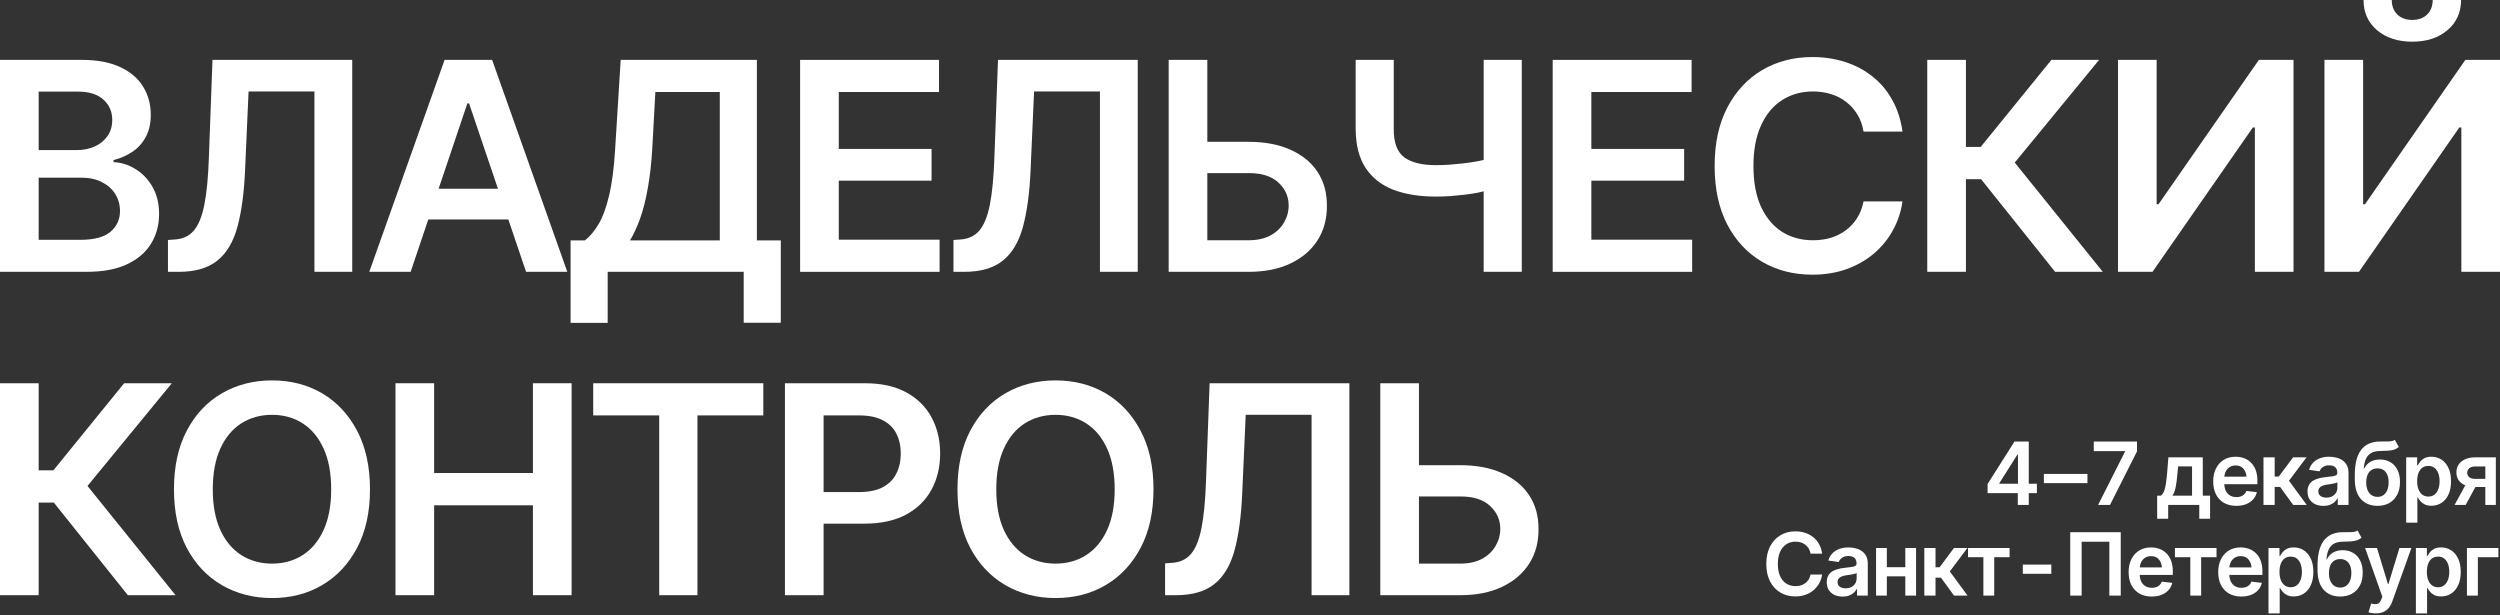<?xml version="1.0" encoding="UTF-8"?> <svg xmlns="http://www.w3.org/2000/svg" width="1020" height="251" viewBox="0 0 1020 251" fill="none"><rect x="0" y="0" width="1020" height="251" fill="#333333" stroke="none"/><path d="M0 110.907V24.433H33.416C39.686 24.433 44.905 25.42 49.072 27.393C53.239 29.328 56.355 31.997 58.419 35.402C60.483 38.768 61.516 42.579 61.516 46.835C61.516 50.356 60.834 53.374 59.471 55.889C58.147 58.365 56.336 60.377 54.038 61.925C51.74 63.472 49.169 64.594 46.327 65.291V66.161C49.442 66.277 52.402 67.206 55.206 68.947C58.049 70.649 60.367 73.048 62.158 76.143C63.989 79.239 64.904 82.972 64.904 87.344C64.904 91.832 63.813 95.856 61.632 99.416C59.49 102.937 56.219 105.742 51.818 107.831C47.456 109.882 41.945 110.907 35.285 110.907H0ZM15.773 97.849H32.715C38.44 97.849 42.568 96.746 45.1 94.541C47.67 92.335 48.955 89.53 48.955 86.126C48.955 83.533 48.313 81.212 47.028 79.161C45.742 77.111 43.912 75.486 41.536 74.286C39.199 73.087 36.434 72.487 33.241 72.487H15.773V97.849ZM15.773 61.228H31.43C34.117 61.228 36.551 60.725 38.732 59.719C40.913 58.713 42.627 57.301 43.873 55.483C45.158 53.625 45.801 51.439 45.801 48.924C45.801 45.597 44.613 42.85 42.237 40.683C39.861 38.478 36.376 37.375 31.78 37.375H15.773V61.228Z" fill="white"></path><path d="M68.526 110.907V97.907L71.038 97.733C74.387 97.578 77.035 96.398 78.983 94.193C80.93 91.987 82.391 88.447 83.364 83.572C84.338 78.697 84.961 72.178 85.234 64.014L86.694 24.433H143.711V110.907H128.289V37.317H101.416L100.014 68.889C99.624 78.329 98.592 86.164 96.918 92.394C95.243 98.623 92.497 103.266 88.68 106.322C84.903 109.379 79.625 110.907 72.849 110.907H68.526Z" fill="white"></path><path d="M167.546 110.907H150.663L181.392 24.433H200.787L231.457 110.907H214.632L191.381 42.192H190.68L167.546 110.907ZM168.131 77.014H213.99V89.55H168.131V77.014Z" fill="white"></path><path d="M232.801 131.742V98.081H238.643C240.629 96.533 242.459 94.367 244.134 91.581C245.848 88.757 247.289 84.888 248.457 79.974C249.664 75.06 250.502 68.734 250.969 60.996L253.247 24.433H308.804V98.081H318.56V131.684H303.43V110.907H247.931V131.742H232.801ZM257.045 98.081H293.674V37.549H267.385L266.1 60.996C265.749 66.877 265.146 72.158 264.289 76.84C263.471 81.483 262.439 85.565 261.192 89.085C259.946 92.568 258.564 95.566 257.045 98.081Z" fill="white"></path><path d="M326.447 110.907V24.433H383.113V37.549H342.22V60.764H380.076V73.706H342.22V97.791H383.347V110.907H326.447Z" fill="white"></path><path d="M389.014 110.907V97.907L391.526 97.733C394.875 97.578 397.524 96.398 399.471 94.193C401.418 91.987 402.879 88.447 403.852 83.572C404.826 78.697 405.449 72.178 405.722 64.014L407.182 24.433H464.199V110.907H448.777V37.317H421.904L420.502 68.889C420.112 78.329 419.08 86.164 417.406 92.394C415.731 98.623 412.985 103.266 409.168 106.322C405.391 109.379 400.113 110.907 393.337 110.907H389.014Z" fill="white"></path><path d="M487.333 57.862H509.357C516.056 57.862 521.781 58.945 526.533 61.112C531.323 63.24 535.003 66.258 537.574 70.166C540.144 74.073 541.41 78.678 541.371 83.978C541.41 89.279 540.144 93.96 537.574 98.023C535.003 102.047 531.323 105.2 526.533 107.483C521.781 109.766 516.056 110.907 509.357 110.907H476.818V24.433H492.591V98.023H509.357C512.94 98.023 515.939 97.365 518.354 96.05C520.769 94.734 522.599 92.993 523.845 90.826C525.131 88.66 525.773 86.319 525.773 83.804C525.773 80.167 524.371 77.053 521.567 74.46C518.763 71.868 514.693 70.591 509.357 70.63H487.333V57.862Z" fill="white"></path><path d="M553.113 24.433H568.653V52.639C568.614 58.133 570.016 61.963 572.859 64.13C575.741 66.297 580.064 67.38 585.828 67.38C587.503 67.38 589.314 67.322 591.261 67.206C593.247 67.051 595.253 66.858 597.278 66.625C599.304 66.393 601.231 66.103 603.062 65.755C604.892 65.407 606.528 65.02 607.969 64.594V77.304C606.528 77.768 604.912 78.194 603.12 78.581C601.329 78.929 599.44 79.219 597.454 79.451C595.467 79.684 593.481 79.877 591.495 80.032C589.548 80.148 587.659 80.206 585.828 80.206C579.168 80.206 573.385 79.277 568.478 77.42C563.609 75.524 559.832 72.545 557.144 68.483C554.496 64.42 553.152 59.139 553.113 52.639V24.433ZM605.34 24.433H620.88V110.907H605.34V24.433Z" fill="white"></path><path d="M633.498 110.907V24.433H690.165V37.549H649.272V60.764H687.127V73.706H649.272V97.791H690.399V110.907H633.498Z" fill="white"></path><path d="M739.412 112.068C731.779 112.068 724.944 110.307 718.907 106.786C712.91 103.266 708.178 98.197 704.711 91.581C701.284 84.965 699.571 77.014 699.571 67.728C699.571 58.404 701.304 50.433 704.77 43.817C708.275 37.162 713.026 32.075 719.024 28.554C725.061 25.033 731.857 23.273 739.412 23.273C744.203 23.273 748.682 23.95 752.849 25.304C757.055 26.658 760.794 28.651 764.065 31.282C767.337 33.874 770.005 37.066 772.069 40.857C774.172 44.61 775.554 48.886 776.217 53.683H760.327C759.898 51.052 759.061 48.731 757.815 46.719C756.607 44.707 755.088 43.005 753.258 41.612C751.466 40.18 749.422 39.116 747.124 38.42C744.826 37.685 742.353 37.317 739.705 37.317C734.953 37.317 730.747 38.497 727.086 40.857C723.425 43.179 720.563 46.622 718.498 51.188C716.434 55.715 715.402 61.228 715.402 67.728C715.402 74.306 716.434 79.858 718.498 84.385C720.601 88.873 723.464 92.277 727.086 94.599C730.747 96.882 734.934 98.023 739.646 98.023C742.256 98.023 744.69 97.694 746.949 97.036C749.207 96.34 751.252 95.315 753.083 93.96C754.952 92.568 756.49 90.904 757.698 88.969C758.944 86.996 759.82 84.733 760.327 82.179H776.217C775.632 86.319 774.347 90.207 772.361 93.844C770.414 97.443 767.843 100.615 764.65 103.362C761.495 106.071 757.795 108.199 753.55 109.746C749.305 111.294 744.592 112.068 739.412 112.068Z" fill="white"></path><path d="M838.491 110.907L808.289 73.126H802.096V110.907H786.323V24.433H802.096V59.951H808.113L836.973 24.433H856.426L822.017 66.335L857.945 110.907H838.491Z" fill="white"></path><path d="M864.137 24.433H879.911V83.34H880.67L921.622 24.433H935.76V110.907H919.986V52H919.169L878.217 110.907H864.137V24.433Z" fill="white"></path><path d="M948.378 24.433H964.151V83.34H964.911L1005.86 24.433H1020V110.907H1004.23V52H1003.41L962.457 110.907H948.378V24.433ZM984.189 17.005C978.308 17.005 973.518 15.438 969.818 12.304C966.157 9.17 964.327 5.068 964.327 0H975.835C975.835 2.438 976.595 4.411 978.113 5.92C979.632 7.39 981.658 8.125 984.189 8.125C986.721 8.125 988.746 7.39 990.265 5.92C991.784 4.411 992.543 2.438 992.543 0H1004.11C1004.11 5.068 1002.26 9.17 998.56 12.304C994.899 15.438 990.109 17.005 984.189 17.005Z" fill="white"></path><path d="M52.168 242.839L21.966 205.058H15.773V242.839H0V156.366H15.773V191.884H21.79L50.65 156.366H70.103L35.694 198.268L71.622 242.839H52.168Z" fill="white"></path><path d="M110.997 244C103.402 244 96.567 242.24 90.491 238.719C84.455 235.198 79.684 230.129 76.179 223.513C72.713 216.897 70.979 208.946 70.979 199.66C70.979 190.336 72.713 182.366 76.179 175.75C79.684 169.095 84.455 164.007 90.491 160.486C96.567 156.965 103.402 155.205 110.997 155.205C118.63 155.205 125.446 156.965 131.443 160.486C137.441 164.007 142.192 169.095 145.698 175.75C149.203 182.366 150.955 190.336 150.955 199.66C150.955 208.946 149.203 216.897 145.698 223.513C142.192 230.129 137.441 235.198 131.443 238.719C125.446 242.24 118.63 244 110.997 244ZM110.997 229.955C115.709 229.955 119.876 228.795 123.498 226.473C127.12 224.152 129.963 220.747 132.027 216.259C134.092 211.732 135.124 206.199 135.124 199.66C135.124 193.083 134.092 187.531 132.027 183.004C129.963 178.477 127.12 175.053 123.498 172.732C119.876 170.41 115.709 169.25 110.997 169.25C106.284 169.25 102.097 170.41 98.436 172.732C94.814 175.053 91.971 178.477 89.907 183.004C87.843 187.531 86.811 193.083 86.811 199.66C86.811 206.199 87.843 211.732 89.907 216.259C91.971 220.747 94.814 224.152 98.436 226.473C102.097 228.795 106.284 229.955 110.997 229.955Z" fill="white"></path><path d="M161.354 242.839V156.366H177.127V192.986H217.436V156.366H233.21V242.839H217.436V206.16H177.127V242.839H161.354Z" fill="white"></path><path d="M242.031 169.482V156.366H311.433V169.482H284.56V242.839H268.962V169.482H242.031Z" fill="white"></path><path d="M320.254 242.839V156.366H352.911C359.609 156.366 365.218 157.604 369.735 160.08C374.292 162.556 377.739 165.961 380.076 170.294C382.412 174.628 383.581 179.541 383.581 185.035C383.581 190.568 382.393 195.501 380.017 199.835C377.68 204.129 374.214 207.515 369.619 209.991C365.023 212.428 359.376 213.647 352.677 213.647H331.062V200.763H350.516C354.449 200.763 357.662 200.105 360.155 198.79C362.686 197.436 364.536 195.579 365.705 193.218C366.912 190.82 367.516 188.092 367.516 185.035C367.516 181.94 366.912 179.232 365.705 176.91C364.536 174.55 362.686 172.732 360.155 171.455C357.662 170.139 354.43 169.482 350.457 169.482H336.028V242.839H320.254Z" fill="white"></path><path d="M430.667 244C423.072 244 416.237 242.24 410.162 238.719C404.125 235.198 399.354 230.129 395.849 223.513C392.383 216.897 390.65 208.946 390.65 199.66C390.65 190.336 392.383 182.366 395.849 175.75C399.354 169.095 404.125 164.007 410.162 160.486C416.237 156.965 423.072 155.205 430.667 155.205C438.3 155.205 445.116 156.965 451.113 160.486C457.111 164.007 461.863 169.095 465.368 175.75C468.873 182.366 470.625 190.336 470.625 199.66C470.625 208.946 468.873 216.897 465.368 223.513C461.863 230.129 457.111 235.198 451.113 238.719C445.116 242.24 438.3 244 430.667 244ZM430.667 229.955C435.379 229.955 439.546 228.795 443.168 226.473C446.79 224.152 449.633 220.747 451.698 216.259C453.762 211.732 454.794 206.199 454.794 199.66C454.794 193.083 453.762 187.531 451.698 183.004C449.633 178.477 446.79 175.053 443.168 172.732C439.546 170.41 435.379 169.25 430.667 169.25C425.954 169.25 421.767 170.41 418.107 172.732C414.485 175.053 411.641 178.477 409.577 183.004C407.513 187.531 406.481 193.083 406.481 199.66C406.481 206.199 407.513 211.732 409.577 216.259C411.641 220.747 414.485 224.152 418.107 226.473C421.767 228.795 425.954 229.955 430.667 229.955Z" fill="white"></path><path d="M475.357 242.839V229.839L477.869 229.665C481.219 229.51 483.867 228.33 485.815 226.125C487.762 223.92 489.222 220.379 490.196 215.504C491.17 210.629 491.793 204.11 492.065 195.946L493.526 156.366H550.543V242.839H535.12V169.25H508.247L506.845 200.821C506.456 210.262 505.424 218.097 503.749 224.326C502.075 230.555 499.329 235.198 495.512 238.254C491.734 241.311 486.457 242.839 479.68 242.839H475.357Z" fill="white"></path><path d="M573.677 189.794H595.701C602.4 189.794 608.125 190.878 612.876 193.044C617.667 195.172 621.347 198.19 623.918 202.098C626.488 206.006 627.754 210.61 627.715 215.911C627.754 221.211 626.488 225.893 623.918 229.955C621.347 233.979 617.667 237.132 612.876 239.415C608.125 241.698 602.4 242.839 595.701 242.839H563.162V156.366H578.935V229.955H595.701C599.284 229.955 602.283 229.298 604.698 227.982C607.112 226.667 608.943 224.925 610.189 222.759C611.474 220.592 612.117 218.251 612.117 215.736C612.117 212.1 610.715 208.985 607.911 206.393C605.107 203.8 601.037 202.524 595.701 202.562H573.677V189.794Z" fill="white"></path><path d="M810.933 201.209V197.477L821.922 180.135H825.011V185.447H823.119L815.725 197.147V197.355H831.052V201.209H810.933ZM823.258 206V200.081L823.328 198.397V180.135H827.737V206H823.258ZM851.682 193.363V197.112H833.906V193.363H851.682ZM856.028 206L867.016 184.232V184.058H854.258V180.135H871.894V184.163L860.889 206H856.028ZM880.122 211.642V202.233H881.65C882.067 201.921 882.414 201.492 882.691 200.949C882.969 200.393 883.195 199.739 883.368 198.987C883.554 198.223 883.704 197.373 883.82 196.435C883.947 195.498 884.057 194.491 884.15 193.415L884.705 186.593H898.731V202.233H901.717V211.642H897.308V206H884.618V211.642H880.122ZM886.354 202.233H894.357V190.29H888.68L888.368 193.415C888.206 195.463 887.98 197.222 887.691 198.692C887.413 200.15 886.968 201.33 886.354 202.233ZM912.41 206.382C910.466 206.382 908.788 205.977 907.376 205.167C905.964 204.345 904.876 203.188 904.112 201.695C903.36 200.202 902.984 198.443 902.984 196.418C902.984 194.416 903.36 192.663 904.112 191.158C904.865 189.642 905.923 188.462 907.289 187.617C908.655 186.772 910.263 186.35 912.115 186.35C913.307 186.35 914.435 186.541 915.5 186.923C916.576 187.305 917.525 187.895 918.347 188.693C919.18 189.492 919.834 190.51 920.308 191.748C920.783 192.975 921.02 194.439 921.02 196.14V197.564H905.119V194.491H918.746L916.611 195.394C916.611 194.294 916.443 193.34 916.107 192.53C915.772 191.708 915.274 191.066 914.614 190.603C913.955 190.14 913.133 189.908 912.149 189.908C911.166 189.908 910.327 190.14 909.632 190.603C908.938 191.066 908.412 191.691 908.053 192.477C907.694 193.253 907.515 194.121 907.515 195.081V197.216C907.515 198.397 907.717 199.409 908.122 200.254C908.539 201.087 909.117 201.724 909.858 202.164C910.61 202.603 911.484 202.823 912.479 202.823C913.127 202.823 913.718 202.731 914.25 202.546C914.794 202.36 915.257 202.083 915.639 201.712C916.032 201.33 916.333 200.862 916.541 200.306L920.812 200.81C920.534 201.932 920.019 202.916 919.267 203.761C918.526 204.594 917.571 205.242 916.402 205.705C915.245 206.156 913.914 206.382 912.41 206.382ZM923.502 206V186.593H928.068V194.439H929.734L935.584 186.593H941.069L933.9 196.14L941.139 206H935.619L930.289 198.675H928.068V206H923.502ZM947.978 206.399C946.74 206.399 945.629 206.179 944.645 205.74C943.662 205.288 942.886 204.629 942.319 203.761C941.752 202.893 941.469 201.822 941.469 200.549C941.469 199.461 941.671 198.559 942.076 197.841C942.481 197.124 943.031 196.551 943.725 196.123C944.431 195.695 945.224 195.371 946.103 195.151C946.983 194.919 947.891 194.757 948.829 194.665C949.974 194.537 950.9 194.427 951.606 194.335C952.312 194.242 952.821 194.092 953.134 193.884C953.458 193.675 953.62 193.351 953.62 192.911V192.825C953.62 191.887 953.342 191.158 952.787 190.637C952.231 190.117 951.421 189.856 950.356 189.856C949.234 189.856 948.343 190.099 947.683 190.585C947.035 191.071 946.595 191.644 946.364 192.304L942.111 191.696C942.446 190.516 943.002 189.532 943.777 188.745C944.553 187.947 945.496 187.351 946.607 186.957C947.729 186.552 948.968 186.35 950.322 186.35C951.247 186.35 952.173 186.46 953.099 186.68C954.025 186.888 954.875 187.247 955.651 187.756C956.426 188.265 957.045 188.948 957.508 189.804C957.971 190.661 958.202 191.731 958.202 193.016V206H953.811V203.327H953.672C953.394 203.859 953.001 204.362 952.491 204.837C951.994 205.3 951.369 205.676 950.617 205.965C949.876 206.255 948.997 206.399 947.978 206.399ZM949.141 203.032C950.067 203.032 950.865 202.852 951.537 202.494C952.208 202.123 952.729 201.637 953.099 201.035C953.469 200.422 953.654 199.757 953.654 199.039V196.765C953.504 196.881 953.261 196.991 952.925 197.095C952.59 197.187 952.208 197.274 951.78 197.355C951.352 197.436 950.929 197.506 950.513 197.564C950.107 197.621 949.755 197.668 949.454 197.702C948.771 197.795 948.158 197.951 947.614 198.171C947.081 198.379 946.659 198.669 946.346 199.039C946.034 199.409 945.878 199.89 945.878 200.48C945.878 201.325 946.184 201.961 946.798 202.389C947.411 202.818 948.192 203.032 949.141 203.032ZM977.089 179.441L978.703 182.375C978.136 182.872 977.5 183.231 976.794 183.451C976.099 183.671 975.278 183.815 974.329 183.885C973.391 183.943 972.281 183.983 970.996 184.006C969.549 184.041 968.369 184.313 967.455 184.822C966.541 185.331 965.835 186.107 965.337 187.148C964.851 188.19 964.538 189.521 964.4 191.141H964.608C965.21 189.949 966.054 189.04 967.142 188.415C968.242 187.791 969.526 187.478 970.996 187.478C972.605 187.478 974.022 187.837 975.249 188.554C976.487 189.272 977.453 190.313 978.148 191.679C978.854 193.045 979.201 194.699 979.189 196.644C979.201 198.634 978.831 200.358 978.078 201.817C977.326 203.275 976.261 204.403 974.884 205.201C973.507 205.988 971.881 206.382 970.007 206.382C967.171 206.382 964.92 205.462 963.254 203.622C961.599 201.77 960.766 199.068 960.754 195.515V193.797C960.766 189.226 961.616 185.823 963.306 183.59C965.007 181.345 967.53 180.193 970.874 180.135C971.87 180.112 972.761 180.106 973.548 180.118C974.335 180.13 975.023 180.095 975.613 180.014C976.204 179.921 976.695 179.73 977.089 179.441ZM970.024 202.737C970.961 202.725 971.766 202.482 972.437 202.007C973.12 201.521 973.646 200.833 974.016 199.942C974.387 199.051 974.566 197.992 974.555 196.765C974.566 195.562 974.387 194.537 974.016 193.693C973.646 192.836 973.12 192.188 972.437 191.748C971.754 191.309 970.932 191.089 969.972 191.089C969.266 191.089 968.635 191.216 968.08 191.471C967.524 191.714 967.044 192.078 966.639 192.564C966.245 193.05 965.945 193.646 965.736 194.352C965.528 195.058 965.418 195.862 965.406 196.765C965.395 198.582 965.8 200.029 966.622 201.105C967.443 202.181 968.577 202.725 970.024 202.737ZM981.724 213.256V186.593H986.202V189.804H986.48C986.712 189.341 987.041 188.844 987.47 188.311C987.898 187.767 988.476 187.305 989.205 186.923C989.946 186.541 990.889 186.35 992.035 186.35C993.528 186.35 994.876 186.732 996.079 187.495C997.283 188.259 998.238 189.382 998.944 190.863C999.661 192.344 1000.02 194.167 1000.02 196.331C1000.02 198.46 999.673 200.272 998.978 201.764C998.284 203.257 997.329 204.397 996.114 205.184C994.911 205.959 993.545 206.347 992.018 206.347C990.918 206.347 989.998 206.162 989.257 205.792C988.528 205.41 987.938 204.958 987.487 204.438C987.047 203.905 986.712 203.402 986.48 202.927H986.289V213.256H981.724ZM990.768 202.598C991.775 202.598 992.614 202.326 993.285 201.782C993.968 201.238 994.482 200.491 994.83 199.543C995.177 198.594 995.35 197.517 995.35 196.314C995.35 195.11 995.177 194.04 994.83 193.102C994.482 192.165 993.973 191.43 993.302 190.898C992.631 190.365 991.786 190.099 990.768 190.099C989.784 190.099 988.951 190.354 988.268 190.863C987.597 191.372 987.082 192.096 986.723 193.033C986.376 193.959 986.202 195.052 986.202 196.314C986.202 197.564 986.376 198.663 986.723 199.612C987.082 200.549 987.603 201.284 988.285 201.817C988.968 202.337 989.796 202.598 990.768 202.598ZM1014.01 206V190.325H1009.86C1008.82 190.325 1008.02 190.568 1007.45 191.054C1006.89 191.54 1006.62 192.148 1006.63 192.877C1006.62 193.594 1006.88 194.19 1007.41 194.665C1007.95 195.128 1008.72 195.365 1009.72 195.376H1015.45V198.709H1009.72C1008.17 198.709 1006.84 198.466 1005.71 197.98C1004.59 197.483 1003.72 196.788 1003.11 195.897C1002.51 195.006 1002.21 193.959 1002.21 192.755C1002.21 191.517 1002.51 190.441 1003.13 189.526C1003.75 188.601 1004.64 187.883 1005.78 187.374C1006.93 186.853 1008.29 186.593 1009.86 186.593H1018.3V206H1014.01ZM1001.48 206L1006.91 196.036H1011.42L1005.99 206H1001.48ZM732.492 243.347C730.224 243.347 728.193 242.821 726.399 241.768C724.617 240.714 723.211 239.198 722.181 237.22C721.163 235.241 720.654 232.862 720.654 230.085C720.654 227.296 721.169 224.912 722.198 222.933C723.24 220.943 724.652 219.421 726.434 218.368C728.228 217.315 730.247 216.788 732.492 216.788C733.916 216.788 735.247 216.991 736.485 217.396C737.735 217.801 738.846 218.397 739.818 219.184C740.79 219.959 741.583 220.914 742.196 222.048C742.821 223.17 743.232 224.449 743.428 225.884H738.707C738.579 225.097 738.331 224.403 737.96 223.801C737.602 223.199 737.15 222.69 736.606 222.274C736.074 221.845 735.466 221.527 734.784 221.319C734.101 221.099 733.366 220.989 732.579 220.989C731.167 220.989 729.917 221.342 728.83 222.048C727.742 222.742 726.891 223.772 726.278 225.138C725.664 226.492 725.358 228.141 725.358 230.085C725.358 232.052 725.664 233.713 726.278 235.067C726.903 236.409 727.753 237.428 728.83 238.122C729.917 238.805 731.161 239.146 732.562 239.146C733.337 239.146 734.06 239.048 734.732 238.851C735.403 238.643 736.01 238.336 736.554 237.931C737.11 237.515 737.567 237.017 737.926 236.438C738.296 235.848 738.556 235.171 738.707 234.407H743.428C743.255 235.646 742.873 236.809 742.283 237.896C741.704 238.973 740.94 239.922 739.991 240.743C739.054 241.553 737.955 242.19 736.693 242.653C735.432 243.116 734.031 243.347 732.492 243.347ZM751.83 243.399C750.592 243.399 749.481 243.179 748.497 242.74C747.513 242.288 746.738 241.629 746.171 240.761C745.604 239.893 745.32 238.822 745.32 237.549C745.32 236.461 745.523 235.559 745.928 234.841C746.333 234.124 746.883 233.551 747.577 233.123C748.283 232.695 749.076 232.371 749.955 232.151C750.835 231.919 751.743 231.757 752.681 231.665C753.826 231.537 754.752 231.427 755.458 231.335C756.164 231.242 756.673 231.092 756.986 230.884C757.31 230.675 757.472 230.351 757.472 229.911V229.825C757.472 228.887 757.194 228.158 756.638 227.637C756.083 227.117 755.273 226.856 754.208 226.856C753.086 226.856 752.195 227.099 751.535 227.585C750.887 228.071 750.447 228.644 750.216 229.304L745.963 228.696C746.298 227.516 746.854 226.532 747.629 225.745C748.405 224.947 749.348 224.351 750.459 223.957C751.581 223.552 752.819 223.35 754.173 223.35C755.099 223.35 756.025 223.46 756.951 223.68C757.877 223.888 758.727 224.247 759.503 224.756C760.278 225.265 760.897 225.948 761.36 226.804C761.823 227.661 762.054 228.731 762.054 230.016V243H757.663V240.327H757.524C757.246 240.859 756.853 241.362 756.343 241.837C755.846 242.3 755.221 242.676 754.469 242.965C753.728 243.255 752.848 243.399 751.83 243.399ZM752.993 240.032C753.919 240.032 754.717 239.852 755.389 239.494C756.06 239.123 756.581 238.637 756.951 238.035C757.321 237.422 757.506 236.757 757.506 236.039V233.765C757.356 233.881 757.113 233.991 756.777 234.095C756.442 234.187 756.06 234.274 755.632 234.355C755.203 234.436 754.781 234.506 754.364 234.564C753.959 234.621 753.606 234.668 753.306 234.702C752.623 234.795 752.009 234.951 751.465 235.171C750.933 235.379 750.511 235.669 750.198 236.039C749.886 236.409 749.73 236.89 749.73 237.48C749.73 238.325 750.036 238.961 750.65 239.389C751.263 239.818 752.044 240.032 752.993 240.032ZM778.736 231.404V235.154H768.442V231.404H778.736ZM769.831 223.593V243H765.439V223.593H769.831ZM781.757 223.593V243H777.365V223.593H781.757ZM785.124 243V223.593H789.69V231.439H791.356L797.206 223.593H802.691L795.522 233.14L802.761 243H797.241L791.912 235.675H789.69V243H785.124ZM802.952 227.342V223.593H819.911V227.342H813.645V243H809.218V227.342H802.952ZM836.937 230.363V234.112H825.307V230.363H836.937ZM865.263 217.135V243H860.611V221.024H849.31V243H844.658V217.135H865.263ZM877.9 243.382C875.956 243.382 874.278 242.977 872.866 242.167C871.455 241.345 870.367 240.188 869.603 238.695C868.851 237.202 868.475 235.443 868.475 233.418C868.475 231.416 868.851 229.663 869.603 228.158C870.355 226.642 871.414 225.462 872.78 224.617C874.145 223.772 875.754 223.35 877.605 223.35C878.797 223.35 879.926 223.541 880.99 223.923C882.067 224.305 883.016 224.895 883.837 225.693C884.67 226.492 885.324 227.51 885.799 228.748C886.273 229.975 886.51 231.439 886.51 233.14V234.564H870.61V231.491H884.236L882.101 232.394C882.101 231.294 881.933 230.34 881.598 229.53C881.262 228.708 880.765 228.066 880.105 227.603C879.445 227.14 878.624 226.908 877.64 226.908C876.656 226.908 875.817 227.14 875.123 227.603C874.429 228.066 873.902 228.691 873.543 229.477C873.185 230.253 873.005 231.121 873.005 232.081V234.216C873.005 235.397 873.208 236.409 873.613 237.254C874.029 238.087 874.608 238.724 875.349 239.164C876.101 239.603 876.975 239.823 877.97 239.823C878.618 239.823 879.208 239.731 879.74 239.546C880.284 239.36 880.747 239.083 881.129 238.712C881.523 238.33 881.824 237.862 882.032 237.306L886.302 237.81C886.024 238.932 885.509 239.916 884.757 240.761C884.017 241.594 883.062 242.242 881.893 242.705C880.736 243.156 879.405 243.382 877.9 243.382ZM887.378 227.342V223.593H904.338V227.342H898.071V243H893.645V227.342H887.378ZM914.458 243.382C912.514 243.382 910.836 242.977 909.424 242.167C908.012 241.345 906.924 240.188 906.161 238.695C905.408 237.202 905.032 235.443 905.032 233.418C905.032 231.416 905.408 229.663 906.161 228.158C906.913 226.642 907.972 225.462 909.337 224.617C910.703 223.772 912.311 223.35 914.163 223.35C915.355 223.35 916.483 223.541 917.548 223.923C918.624 224.305 919.573 224.895 920.395 225.693C921.228 226.492 921.882 227.51 922.356 228.748C922.831 229.975 923.068 231.439 923.068 233.14V234.564H907.167V231.491H920.794L918.659 232.394C918.659 231.294 918.491 230.34 918.156 229.53C917.82 228.708 917.322 228.066 916.663 227.603C916.003 227.14 915.181 226.908 914.198 226.908C913.214 226.908 912.375 227.14 911.681 227.603C910.986 228.066 910.46 228.691 910.101 229.477C909.742 230.253 909.563 231.121 909.563 232.081V234.216C909.563 235.397 909.765 236.409 910.171 237.254C910.587 238.087 911.166 238.724 911.906 239.164C912.659 239.603 913.532 239.823 914.528 239.823C915.176 239.823 915.766 239.731 916.298 239.546C916.842 239.36 917.305 239.083 917.687 238.712C918.08 238.33 918.381 237.862 918.59 237.306L922.86 237.81C922.582 238.932 922.067 239.916 921.315 240.761C920.574 241.594 919.62 242.242 918.451 242.705C917.293 243.156 915.963 243.382 914.458 243.382ZM925.55 250.256V223.593H930.029V226.804H930.307C930.538 226.341 930.868 225.844 931.296 225.311C931.724 224.767 932.303 224.305 933.032 223.923C933.773 223.541 934.716 223.35 935.862 223.35C937.354 223.35 938.703 223.732 939.906 224.495C941.11 225.259 942.065 226.382 942.77 227.863C943.488 229.344 943.847 231.167 943.847 233.331C943.847 235.46 943.5 237.272 942.805 238.764C942.111 240.257 941.156 241.397 939.941 242.184C938.737 242.959 937.372 243.347 935.844 243.347C934.745 243.347 933.825 243.162 933.084 242.792C932.355 242.41 931.765 241.958 931.314 241.438C930.874 240.905 930.538 240.402 930.307 239.927H930.116V250.256H925.55ZM934.594 239.598C935.601 239.598 936.44 239.326 937.111 238.782C937.794 238.238 938.309 237.491 938.656 236.543C939.004 235.594 939.177 234.517 939.177 233.314C939.177 232.11 939.004 231.04 938.656 230.102C938.309 229.165 937.8 228.43 937.129 227.898C936.458 227.365 935.613 227.099 934.594 227.099C933.611 227.099 932.778 227.354 932.095 227.863C931.424 228.372 930.909 229.096 930.55 230.033C930.203 230.959 930.029 232.052 930.029 233.314C930.029 234.564 930.203 235.663 930.55 236.612C930.909 237.549 931.429 238.284 932.112 238.817C932.795 239.337 933.622 239.598 934.594 239.598ZM961.883 216.441L963.497 219.375C962.93 219.872 962.293 220.231 961.587 220.451C960.893 220.671 960.071 220.815 959.123 220.885C958.185 220.943 957.074 220.983 955.79 221.006C954.343 221.041 953.163 221.313 952.248 221.822C951.334 222.331 950.628 223.107 950.131 224.148C949.645 225.19 949.332 226.521 949.193 228.141H949.402C950.003 226.949 950.848 226.04 951.936 225.415C953.035 224.791 954.32 224.478 955.79 224.478C957.398 224.478 958.816 224.837 960.043 225.554C961.281 226.272 962.247 227.313 962.941 228.679C963.647 230.045 963.995 231.699 963.983 233.644C963.995 235.634 963.624 237.358 962.872 238.817C962.12 240.275 961.055 241.403 959.678 242.201C958.301 242.988 956.675 243.382 954.8 243.382C951.965 243.382 949.714 242.462 948.048 240.622C946.393 238.77 945.559 236.068 945.548 232.515V230.797C945.559 226.226 946.41 222.823 948.1 220.59C949.801 218.345 952.324 217.193 955.668 217.135C956.663 217.112 957.554 217.106 958.341 217.118C959.128 217.13 959.817 217.095 960.407 217.014C960.997 216.921 961.489 216.73 961.883 216.441ZM954.818 239.737C955.755 239.725 956.559 239.482 957.23 239.007C957.913 238.521 958.44 237.833 958.81 236.942C959.18 236.051 959.36 234.992 959.348 233.765C959.36 232.562 959.18 231.537 958.81 230.693C958.44 229.836 957.913 229.188 957.23 228.748C956.548 228.309 955.726 228.089 954.765 228.089C954.06 228.089 953.429 228.216 952.873 228.471C952.318 228.714 951.838 229.078 951.433 229.564C951.039 230.05 950.738 230.646 950.53 231.352C950.322 232.058 950.212 232.862 950.2 233.765C950.188 235.582 950.594 237.029 951.415 238.105C952.237 239.181 953.371 239.725 954.818 239.737ZM969.364 250.256C968.739 250.268 968.161 250.221 967.628 250.117C967.108 250.025 966.685 249.915 966.361 249.787L967.437 246.229L967.663 246.298C968.589 246.541 969.376 246.559 970.024 246.35C970.683 246.142 971.21 245.511 971.604 244.458L971.985 243.417L964.972 223.593H969.816L974.277 238.261H974.485L978.964 223.593H983.842L976.065 245.343C975.706 246.373 975.232 247.253 974.641 247.982C974.051 248.723 973.322 249.284 972.454 249.666C971.586 250.059 970.556 250.256 969.364 250.256ZM985.682 250.256V223.593H990.16V226.804H990.438C990.669 226.341 990.999 225.844 991.427 225.311C991.856 224.767 992.434 224.305 993.163 223.923C993.904 223.541 994.847 223.35 995.993 223.35C997.486 223.35 998.834 223.732 1000.04 224.495C1001.24 225.259 1002.2 226.382 1002.9 227.863C1003.62 229.344 1003.98 231.167 1003.98 233.331C1003.98 235.46 1003.63 237.272 1002.94 238.764C1002.24 240.257 1001.29 241.397 1000.07 242.184C998.868 242.959 997.503 243.347 995.975 243.347C994.876 243.347 993.956 243.162 993.215 242.792C992.486 242.41 991.896 241.958 991.445 241.438C991.005 240.905 990.669 240.402 990.438 239.927H990.247V250.256H985.682ZM994.726 239.598C995.732 239.598 996.571 239.326 997.243 238.782C997.925 238.238 998.44 237.491 998.787 236.543C999.135 235.594 999.308 234.517 999.308 233.314C999.308 232.11 999.135 231.04 998.787 230.102C998.44 229.165 997.931 228.43 997.26 227.898C996.589 227.365 995.744 227.099 994.726 227.099C993.742 227.099 992.909 227.354 992.226 227.863C991.555 228.372 991.04 229.096 990.681 230.033C990.334 230.959 990.16 232.052 990.16 233.314C990.16 234.564 990.334 235.663 990.681 236.612C991.04 237.549 991.56 238.284 992.243 238.817C992.926 239.337 993.753 239.598 994.726 239.598ZM1019.34 223.593V227.342H1010.97V243H1006.51V223.593H1019.34Z" fill="white"></path></svg> 